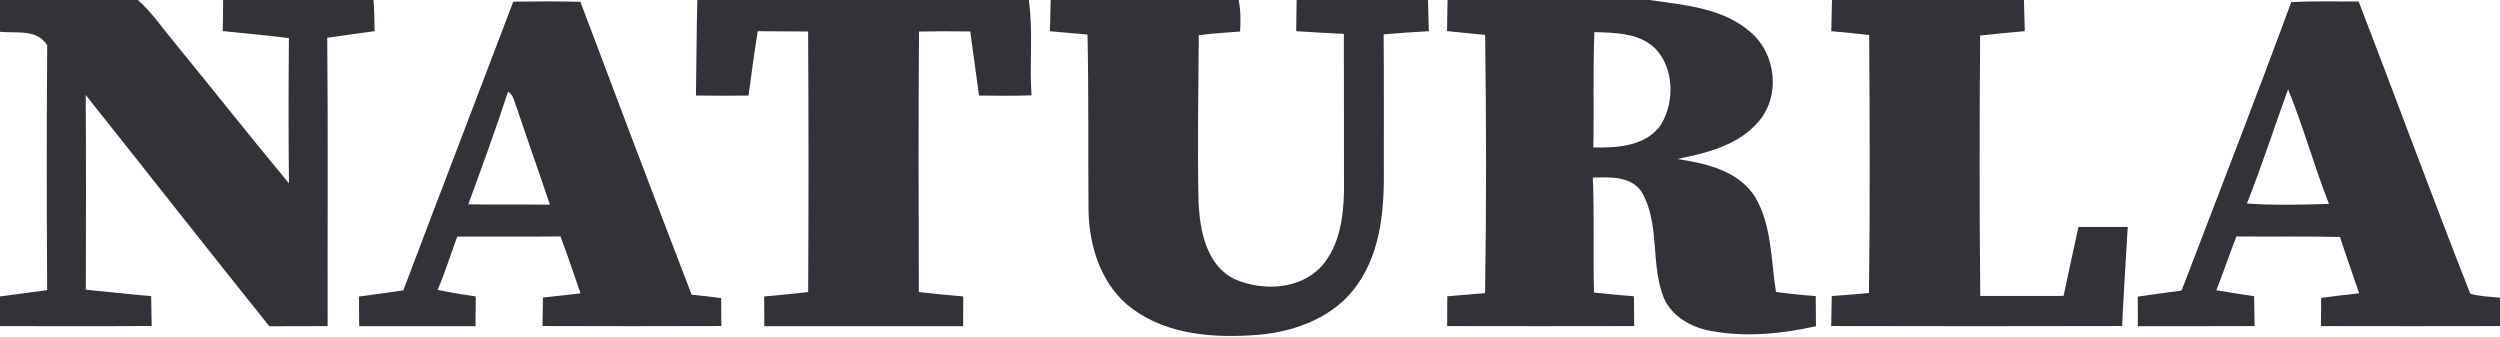 <?xml version="1.0" encoding="UTF-8" ?><!DOCTYPE svg PUBLIC "-//W3C//DTD SVG 1.1//EN" "http://www.w3.org/Graphics/SVG/1.1/DTD/svg11.dtd"><svg width="512pt" height="69pt" viewBox="0 0 512 69" version="1.1" xmlns="http://www.w3.org/2000/svg"><path fill="#323239" opacity="1.00" d=" M 0.00 0.00 L 28.24 0.00 C 31.04 2.48 33.16 5.60 35.54 8.47 C 43.44 18.14 51.20 27.94 59.18 37.55 C 59.07 27.64 59.08 17.72 59.17 7.81 C 54.67 7.22 50.14 6.86 45.62 6.36 C 45.65 4.24 45.67 2.12 45.70 0.00 L 76.50 0.00 C 76.66 2.12 76.69 4.25 76.72 6.38 C 73.49 6.82 70.25 7.27 67.02 7.73 C 67.20 27.42 67.06 47.11 67.10 66.79 C 63.12 66.80 59.14 66.80 55.16 66.82 C 42.54 51.09 30.11 35.22 17.55 19.45 C 17.65 32.74 17.61 46.04 17.58 59.33 C 22.04 59.76 26.49 60.27 30.96 60.65 C 31.01 62.69 31.04 64.72 31.06 66.76 C 20.71 66.85 10.35 66.79 0.00 66.79 L 0.00 60.71 C 3.22 60.30 6.44 59.87 9.66 59.42 C 9.56 42.71 9.54 26.00 9.67 9.29 C 7.61 5.88 3.35 6.86 0.00 6.51 L 0.00 0.00 Z" /><path fill="#323239" opacity="1.00" d=" M 142.81 0.00 L 210.70 0.00 C 211.63 6.47 210.79 13.03 211.26 19.53 C 207.68 19.64 204.09 19.63 200.50 19.57 C 199.90 15.20 199.31 10.82 198.71 6.44 C 195.21 6.39 191.70 6.39 188.21 6.46 C 188.09 24.24 188.12 42.02 188.18 59.80 C 191.20 60.17 194.23 60.46 197.27 60.71 C 197.26 62.74 197.25 64.77 197.25 66.80 C 183.68 66.80 170.11 66.79 156.54 66.81 C 156.52 64.77 156.51 62.74 156.50 60.71 C 159.50 60.45 162.51 60.17 165.51 59.81 C 165.61 42.03 165.61 24.24 165.50 6.45 C 162.06 6.41 158.63 6.40 155.19 6.39 C 154.46 10.77 153.91 15.17 153.30 19.57 C 149.71 19.62 146.12 19.62 142.53 19.56 C 142.64 13.04 142.65 6.52 142.81 0.00 Z" /><path fill="#323239" opacity="1.00" d=" M 215.18 0.00 L 253.68 0.00 C 254.11 2.13 254.10 4.30 253.97 6.46 C 251.14 6.63 248.32 6.87 245.51 7.21 C 245.44 18.67 245.20 30.14 245.47 41.60 C 245.76 47.38 247.13 54.42 252.90 57.19 C 258.58 59.65 266.23 59.35 270.64 54.54 C 274.36 50.34 275.15 44.45 275.25 39.05 C 275.22 28.35 275.26 17.65 275.22 6.94 C 271.97 6.78 268.71 6.60 265.46 6.39 C 265.49 4.26 265.52 2.13 265.55 0.00 L 292.45 0.00 C 292.51 2.13 292.57 4.26 292.62 6.39 C 289.53 6.56 286.45 6.77 283.37 7.04 C 283.45 16.03 283.39 25.02 283.41 34.01 C 283.52 42.27 282.97 51.12 278.10 58.13 C 273.64 64.74 265.61 67.86 257.93 68.55 C 249.04 69.29 239.29 68.71 231.88 63.22 C 225.62 58.59 223.04 50.57 222.93 43.05 C 222.83 31.06 222.98 19.06 222.72 7.07 C 220.15 6.84 217.59 6.62 215.03 6.40 C 215.07 4.27 215.12 2.13 215.18 0.00 Z" /><path fill="#323239" opacity="1.00" d=" M 296.46 0.00 L 337.79 0.00 C 344.92 1.03 352.79 1.59 358.48 6.56 C 363.80 10.99 364.73 19.87 360.01 25.06 C 355.88 29.82 349.43 31.35 343.52 32.56 C 349.41 33.46 356.13 34.97 359.50 40.43 C 362.90 46.27 362.68 53.31 363.72 59.79 C 366.42 60.17 369.14 60.44 371.86 60.63 C 371.89 62.69 371.91 64.75 371.91 66.81 C 364.81 68.39 357.39 69.13 350.19 67.73 C 346.31 67.02 342.47 64.83 340.79 61.11 C 337.98 54.28 339.99 46.21 336.40 39.63 C 334.33 36.02 329.79 36.27 326.21 36.38 C 326.54 44.22 326.25 52.07 326.45 59.91 C 329.17 60.21 331.90 60.46 334.63 60.68 C 334.65 62.71 334.66 64.74 334.68 66.78 C 321.91 66.81 309.14 66.81 296.38 66.78 C 296.38 64.75 296.39 62.71 296.40 60.68 C 298.97 60.46 301.55 60.24 304.14 60.03 C 304.43 42.41 304.39 24.77 304.16 7.15 C 301.55 6.87 298.95 6.61 296.35 6.37 C 296.38 4.25 296.42 2.12 296.46 0.00 M 326.31 30.20 C 331.25 30.32 337.32 29.93 340.29 25.34 C 342.97 20.68 342.83 13.96 339.01 9.95 C 335.73 6.73 330.82 6.70 326.53 6.58 C 326.21 14.45 326.48 22.33 326.31 30.20 Z" /><path fill="#323239" opacity="1.00" d=" M 375.19 0.00 L 414.50 0.00 C 414.57 2.13 414.63 4.25 414.68 6.38 C 411.63 6.64 408.58 6.93 405.53 7.28 C 405.40 25.06 405.37 42.84 405.56 60.61 C 411.24 60.61 416.93 60.62 422.62 60.60 C 423.62 55.89 424.63 51.18 425.67 46.47 C 429.03 46.46 432.39 46.46 435.76 46.47 C 435.36 53.24 434.93 60.00 434.61 66.77 C 414.75 66.82 394.89 66.82 375.03 66.77 C 375.06 64.72 375.09 62.67 375.14 60.63 C 377.68 60.45 380.22 60.24 382.76 60.00 C 383.01 42.39 382.91 24.78 382.81 7.18 C 380.22 6.87 377.64 6.62 375.05 6.39 C 375.09 4.26 375.13 2.13 375.19 0.00 Z" /><path fill="#323239" opacity="1.00" d=" M 105.12 0.34 C 109.70 0.29 114.28 0.24 118.86 0.37 C 126.40 20.39 133.97 40.40 141.66 60.37 C 143.68 60.54 145.69 60.77 147.70 61.05 C 147.70 62.95 147.71 64.86 147.73 66.77 C 135.52 66.82 123.32 66.81 111.11 66.77 C 111.13 64.83 111.16 62.88 111.20 60.94 C 113.76 60.65 116.32 60.36 118.89 60.08 C 117.54 56.19 116.25 52.27 114.79 48.42 C 107.74 48.50 100.69 48.43 93.64 48.46 C 92.31 52.10 91.15 55.81 89.62 59.37 C 92.21 59.90 94.82 60.33 97.43 60.71 C 97.42 62.74 97.40 64.78 97.39 66.81 C 89.45 66.80 81.50 66.79 73.56 66.81 C 73.55 64.79 73.53 62.76 73.51 60.73 C 76.55 60.32 79.58 59.91 82.60 59.47 C 90.06 39.74 97.64 20.05 105.12 0.34 M 104.05 18.76 C 101.52 26.51 98.71 34.18 95.91 41.84 C 101.48 41.95 107.05 41.85 112.62 41.92 C 110.42 35.33 108.07 28.79 105.87 22.20 C 105.36 21.03 105.24 19.48 104.05 18.76 Z" /><path fill="#323239" opacity="1.00" d=" M 469.25 0.44 C 473.85 0.18 478.45 0.32 483.06 0.31 C 490.73 20.23 498.09 40.29 505.91 60.15 C 507.87 60.74 509.96 60.74 512.00 60.97 L 512.00 66.78 C 499.77 66.81 487.55 66.81 475.33 66.78 C 475.34 64.85 475.36 62.93 475.38 61.00 C 477.97 60.66 480.56 60.36 483.16 60.07 C 481.84 56.22 480.48 52.39 479.23 48.53 C 472.16 48.35 465.08 48.53 458.01 48.42 C 456.60 52.08 455.35 55.80 453.90 59.45 C 456.48 59.88 459.06 60.29 461.65 60.66 C 461.68 62.70 461.71 64.74 461.74 66.78 C 453.78 66.83 445.81 66.79 437.84 66.80 C 437.83 64.78 437.82 62.77 437.81 60.75 C 440.79 60.31 443.79 59.90 446.79 59.51 C 454.32 39.84 461.96 20.20 469.25 0.44 M 468.60 18.29 C 465.77 26.08 463.22 33.97 460.17 41.68 C 465.76 42.07 471.38 41.94 476.97 41.75 C 473.92 34.02 471.74 25.96 468.60 18.29 Z" /></svg>